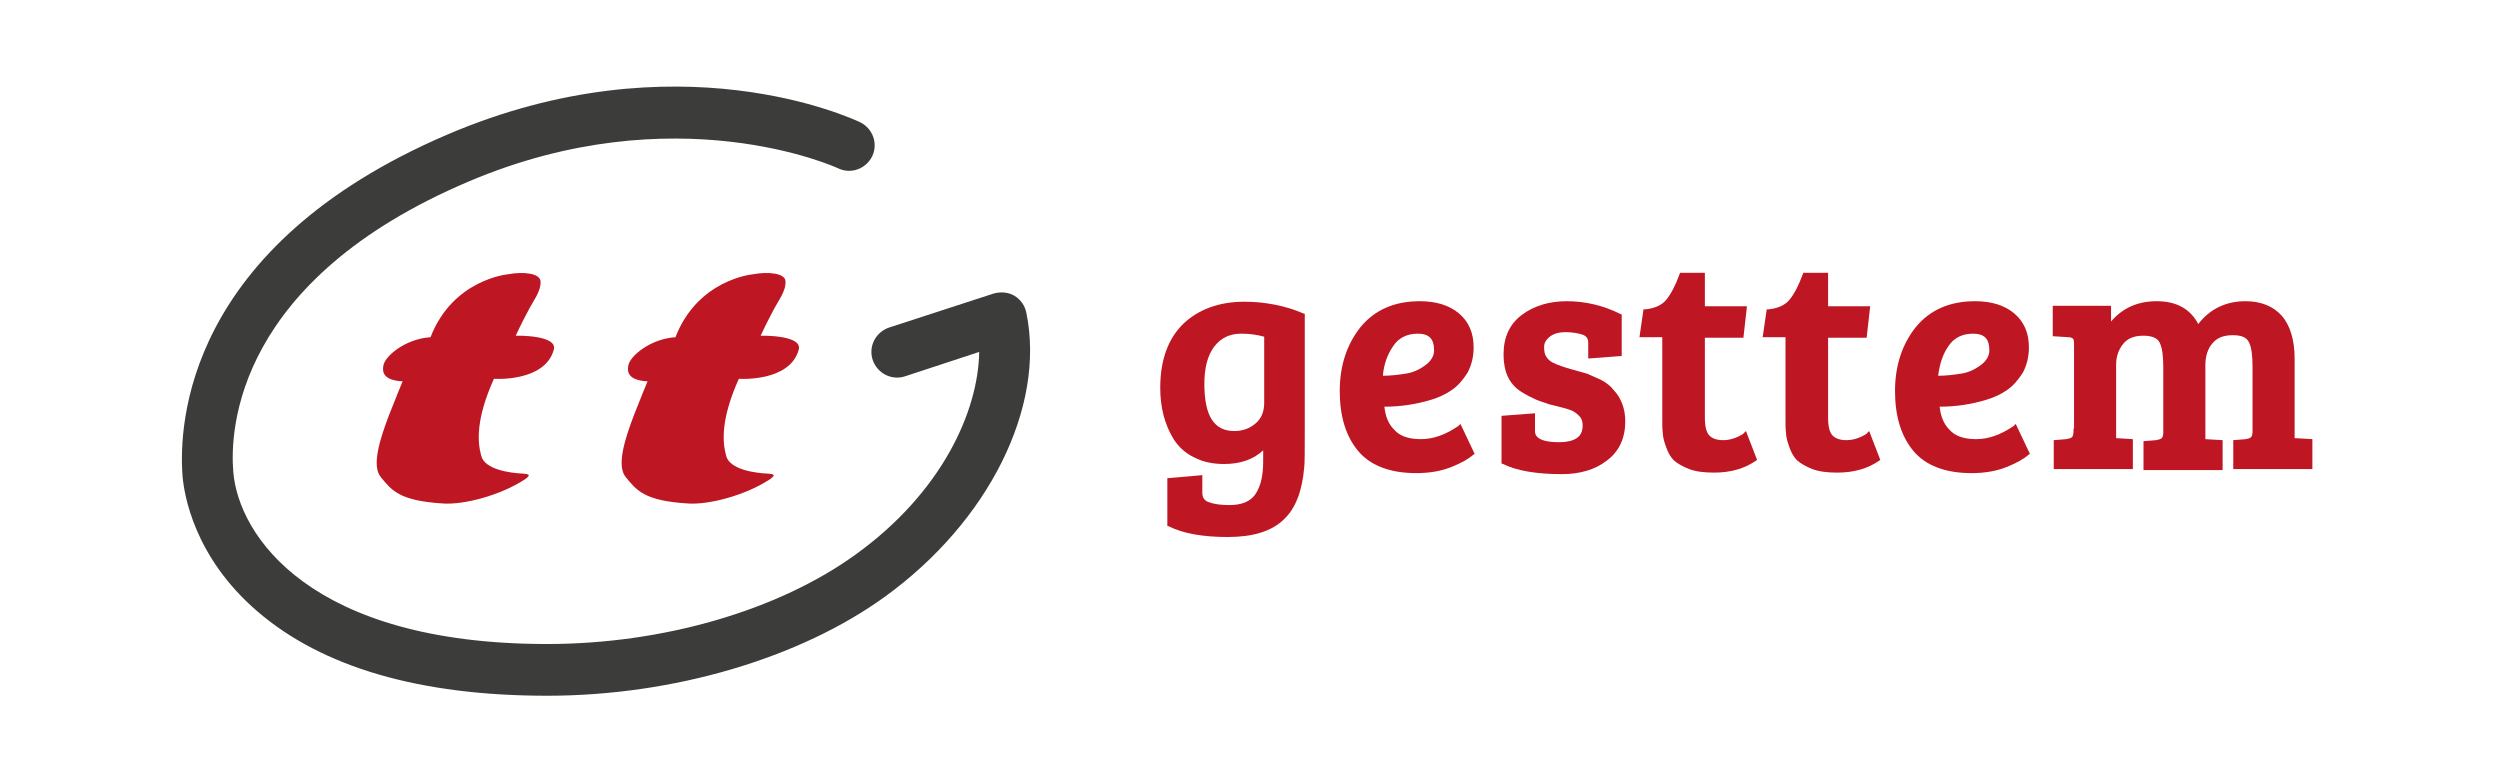 <?xml version="1.0" encoding="utf-8"?>
<!-- Generator: Adobe Illustrator 19.0.0, SVG Export Plug-In . SVG Version: 6.00 Build 0)  -->
<svg version="1.1" id="Capa_1" xmlns="http://www.w3.org/2000/svg" xmlns:xlink="http://www.w3.org/1999/xlink" x="0px" y="0px"
	 viewBox="0 0 493 150" style="enable-background:new 0 0 493 150;" xml:space="preserve">
<style type="text/css">
	.st0{fill:#BE1622;}
	.st1{fill:#3C3C3B;}
</style>
<g id="XMLID_2_">
	<path id="XMLID_59_" class="st0" d="M245.4,59.5c-5,0-9,1.5-12,4.3c-3,2.9-4.6,7.1-4.6,12.7c0,3.9,0.9,7.3,2.7,10.2
		c1,1.5,2.3,2.7,4,3.5c1.7,0.9,3.7,1.3,5.9,1.3c3.2,0,5.8-0.9,7.7-2.7v2.2c0,2.8-0.5,4.9-1.5,6.4c-1,1.5-2.7,2.2-5.2,2.2
		c-1.7,0-3.1-0.2-4.1-0.6c-0.8-0.3-1.2-0.9-1.2-1.8v-3.5l-6.9,0.6v9.4l0.3,0.1c2.8,1.4,6.7,2.1,11.6,2.1c4.9,0,8.6-1.1,11-3.4h0
		c2.4-2.2,3.7-5.7,4.1-10.4c0.1-1,0.1-3.3,0.1-6.8V61.9l-0.3-0.1C253.5,60.3,249.5,59.5,245.4,59.5z M243.4,85c-4,0-5.9-3-5.9-9.3
		c0-3.1,0.6-5.5,1.9-7.3c1.3-1.7,3-2.6,5.4-2.6c1.6,0,3.1,0.2,4.5,0.6v13c0,1.7-0.5,3.1-1.7,4.1C246.4,84.5,245.1,85,243.4,85z"/>
	<path id="XMLID_62_" class="st0" d="M287.6,84c-2.5,1.7-4.9,2.6-7.4,2.6c-2.4,0-4.2-0.6-5.3-1.9c-1.1-1.1-1.7-2.6-1.9-4.5
		c3.3,0,6.3-0.5,9-1.3c1.7-0.5,3.2-1.2,4.3-2c1.2-0.8,2.2-2,3.1-3.4c0.8-1.5,1.2-3.2,1.2-5c0-2.9-1-5.1-2.9-6.7
		c-1.9-1.6-4.5-2.4-7.7-2.4c-5,0-8.9,1.7-11.7,5.1c-2.7,3.4-4.1,7.6-4.1,12.6c0,5,1.2,8.9,3.6,11.8c2.4,2.9,6.3,4.4,11.5,4.4
		c2.6,0,4.9-0.4,6.9-1.2c2-0.8,3.4-1.6,4.3-2.4l0.3-0.2l-2.8-5.9L287.6,84z M274.7,68.3c1.1-1.7,2.8-2.5,4.9-2.5
		c2.2,0,3.2,1,3.2,3.3c0,1.1-0.6,2.1-1.7,2.9c-1.2,0.9-2.5,1.5-4,1.7c-1.3,0.2-2.8,0.4-4.4,0.4C272.9,71.8,273.6,69.9,274.7,68.3z"
		/>
	<path id="XMLID_63_" class="st0" d="M315.7,74.9c-1.1-0.5-2-0.9-2.7-1.2c-0.7-0.2-1.8-0.5-3.2-0.9c-1.4-0.4-2.6-0.8-3.6-1.3
		c-0.6-0.3-1-0.7-1.3-1.2c-0.3-0.4-0.4-1.1-0.4-1.9c0-0.8,0.4-1.4,1.1-2c0.8-0.6,1.8-0.9,3.1-0.9c1.3,0,2.5,0.2,3.4,0.5
		c0.8,0.3,1.1,0.8,1.1,1.6v3.1l6.6-0.5v-8.2l-0.3-0.1c-3.4-1.7-7-2.5-10.5-2.5c-3.5,0-6.5,0.9-8.9,2.7c-2.4,1.8-3.6,4.4-3.6,7.8
		c0,3.4,1.1,5.8,3.4,7.3c1.1,0.7,2.1,1.2,3,1.6c0.9,0.4,1.8,0.6,2.5,0.9c0.8,0.2,1.6,0.4,2.4,0.6c0.8,0.2,1.5,0.4,2,0.6
		c0.5,0.2,1,0.5,1.6,1.1c0.5,0.5,0.7,1.1,0.7,1.9c0,1.4-0.5,3.3-4.7,3.3c-4.7,0-4.7-1.7-4.7-2.2v-3.5l-6.6,0.5v9.4l0.3,0.1
		c2.6,1.3,6.5,2,11.6,2c3.6,0,6.6-0.9,8.9-2.7c2.4-1.8,3.6-4.4,3.6-7.7c0-2.5-0.8-4.6-2.3-6.2C317.6,76.1,316.8,75.5,315.7,74.9z"/>
	<path id="XMLID_64_" class="st0" d="M343.7,85.6c-1.3,0.8-2.6,1.2-3.9,1.2c-1.2,0-2.1-0.3-2.7-0.9c-0.6-0.6-0.9-1.8-0.9-3.5V66.6
		h7.6l0.7-6.2h-8.3v-6.6h-4.9l-0.1,0.3c-0.8,2.2-1.7,3.9-2.6,5c-0.9,1.1-2.3,1.7-4.1,1.9l-0.4,0l-0.8,5.5h4.5v16
		c0,1.2,0,2.2,0.1,2.8c0,0.7,0.2,1.6,0.6,2.7c0.4,1.2,0.9,2.1,1.6,2.8c0.7,0.6,1.7,1.2,3,1.7c1.3,0.5,3,0.7,4.9,0.7
		c3.3,0,6-0.8,8.2-2.3l0.3-0.2l-2.2-5.7L343.7,85.6z"/>
	<path id="XMLID_65_" class="st0" d="M368,85.6c-1.3,0.8-2.6,1.2-3.9,1.2c-1.2,0-2.1-0.3-2.7-0.9c-0.6-0.6-0.9-1.8-0.9-3.5V66.6h7.6
		l0.7-6.2h-8.3v-6.6h-4.9l-0.1,0.3c-0.8,2.2-1.7,3.9-2.6,5c-0.9,1.1-2.3,1.7-4.1,1.9l-0.4,0l-0.8,5.5h4.5v16c0,1.2,0,2.2,0.1,2.8
		c0,0.7,0.2,1.6,0.6,2.7c0.4,1.2,0.9,2.1,1.6,2.8c0.7,0.6,1.7,1.2,3,1.7c1.3,0.5,3,0.7,4.9,0.7c3.3,0,6-0.8,8.2-2.3l0.3-0.2
		l-2.2-5.7L368,85.6z"/>
	<path id="XMLID_68_" class="st0" d="M397.1,84c-2.5,1.7-4.9,2.6-7.4,2.6c-2.4,0-4.2-0.6-5.3-1.9c-1.1-1.1-1.7-2.6-1.9-4.5
		c3.3,0,6.3-0.5,9-1.3c1.7-0.5,3.2-1.2,4.3-2c1.2-0.8,2.2-2,3.1-3.4c0.8-1.5,1.2-3.2,1.2-5c0-2.9-1-5.1-2.9-6.7
		c-1.9-1.6-4.5-2.4-7.7-2.4c-5,0-8.9,1.7-11.7,5.1c-2.7,3.4-4.1,7.6-4.1,12.6c0,5,1.2,8.9,3.6,11.8c2.4,2.9,6.3,4.4,11.5,4.4
		c2.6,0,4.9-0.4,6.9-1.2c2-0.8,3.4-1.6,4.3-2.4l0.3-0.2l-2.8-5.9L397.1,84z M384.2,68.3c1.1-1.7,2.8-2.5,4.9-2.5
		c2.2,0,3.2,1,3.2,3.3c0,1.1-0.6,2.1-1.7,2.9c-1.2,0.9-2.5,1.5-4,1.7c-1.3,0.2-2.8,0.4-4.4,0.4C382.5,71.8,383.1,69.9,384.2,68.3z"
		/>
	<path id="XMLID_69_" class="st0" d="M452.5,86.4V70.7c0-3.7-0.9-6.5-2.5-8.4c-1.7-1.9-4.1-2.9-7.2-2.9c-3.8,0-7,1.5-9.3,4.5
		c-1.6-3-4.3-4.5-8.2-4.5c-3.7,0-6.7,1.3-9,4v-3.1h-11.5v6l3.1,0.2c0.4,0,0.7,0.1,0.9,0.3c0.1,0.1,0.2,0.3,0.2,1.1v16.6h-0.1v0.5
		c0,0.8-0.2,1.1-0.3,1.2c-0.2,0.2-0.6,0.3-1.1,0.4l-2.5,0.2v5.7h15.6v-5.9l-3.3-0.2V71.9c0-1.6,0.5-3,1.4-4.1c0.9-1.1,2.2-1.6,4-1.6
		c1.7,0,2.8,0.5,3.2,1.4c0.5,1,0.7,2.6,0.7,4.8v12.8c0,0.8-0.2,1.1-0.3,1.2c-0.2,0.2-0.6,0.3-1.1,0.4l-2.5,0.2v5.7h15.6v-5.9
		l-3.4-0.2V72c0-1.8,0.5-3.3,1.4-4.3c0.9-1.1,2.2-1.6,4-1.6c1.7,0,2.7,0.4,3.2,1.4c0.5,1,0.7,2.6,0.7,4.8l0,12.8
		c0,0.8-0.2,1-0.3,1.1c-0.2,0.2-0.5,0.3-1,0.4l-2.5,0.2v5.7H456v-5.9L452.5,86.4z"/>
</g>
<g id="XMLID_70_">
	<path id="XMLID_10_" class="st1" d="M107.9,137.2c-25.1,0-44.3-5.6-57.1-16.6c-12.6-10.8-14.5-23.2-14.8-26.7
		c-0.8-10.2,0.6-45.3,52.3-67.4c45.2-19.3,79.8-3.1,81.3-2.4c2.5,1.2,3.6,4.2,2.4,6.7c-1.2,2.5-4.2,3.6-6.7,2.4
		c-0.4-0.2-32.2-14.7-72.9,2.6C46.7,55.2,45.3,84.5,46,93c1,12.6,15.2,34,61.9,34c22.8,0,45.6-6.6,60.9-17.7
		c16.9-12.2,24.1-28.1,24.3-39.9l-14.6,4.8c-2.7,0.9-5.5-0.6-6.4-3.2c-0.9-2.7,0.6-5.5,3.2-6.4l20.6-6.7c1.4-0.4,2.9-0.3,4.1,0.4
		c1.2,0.7,2.1,1.9,2.4,3.4c3.8,18.6-7.4,41.1-27.8,55.9C157.8,129.8,132.8,137.2,107.9,137.2z"/>
	<path id="XMLID_9_" class="st0" d="M100.1,54.1c0,0-10.8,1-15.2,12.4c-4.9,0.3-9,3.7-9.3,5.6c-0.2,1.1-0.2,2.9,3.8,3.1
		c0,0-1.3,3.1-2.7,6.7c-1.7,4.5-3.5,9.9-1.6,12.2c2.1,2.5,3.5,4.7,12.5,5.2c3.9,0.2,10.8-1.5,15.8-4.7c1.5-1,0.8-1.1-0.2-1.2
		c-2.6-0.1-7.6-0.8-8.3-3.5c-0.8-2.9-1-7.4,2.5-15.2c0,0,10,0.7,11.8-5.7c0.9-3-7.5-2.8-7.5-2.8s1-2.2,2.5-5
		c0.9-1.8,2.5-3.7,2.4-5.7C106.5,53.9,103.3,53.5,100.1,54.1z"/>
	<path id="XMLID_7_" class="st0" d="M148.4,54.1c0,0-10.8,1-15.2,12.4c-4.9,0.3-9,3.7-9.3,5.6c-0.2,1.1-0.2,2.9,3.8,3.1
		c0,0-1.3,3.1-2.7,6.7c-1.7,4.5-3.5,9.9-1.6,12.2c2.1,2.5,3.5,4.7,12.5,5.2c3.9,0.2,10.8-1.5,15.8-4.7c1.5-1,0.8-1.1-0.2-1.2
		c-2.6-0.1-7.6-0.8-8.3-3.5c-0.8-2.9-1-7.4,2.5-15.2c0,0,10,0.7,11.8-5.7c0.9-3-7.5-2.8-7.5-2.8s1-2.2,2.5-5
		c0.9-1.8,2.5-3.7,2.4-5.7C154.9,53.9,151.6,53.5,148.4,54.1z"/>
</g>
</svg>
